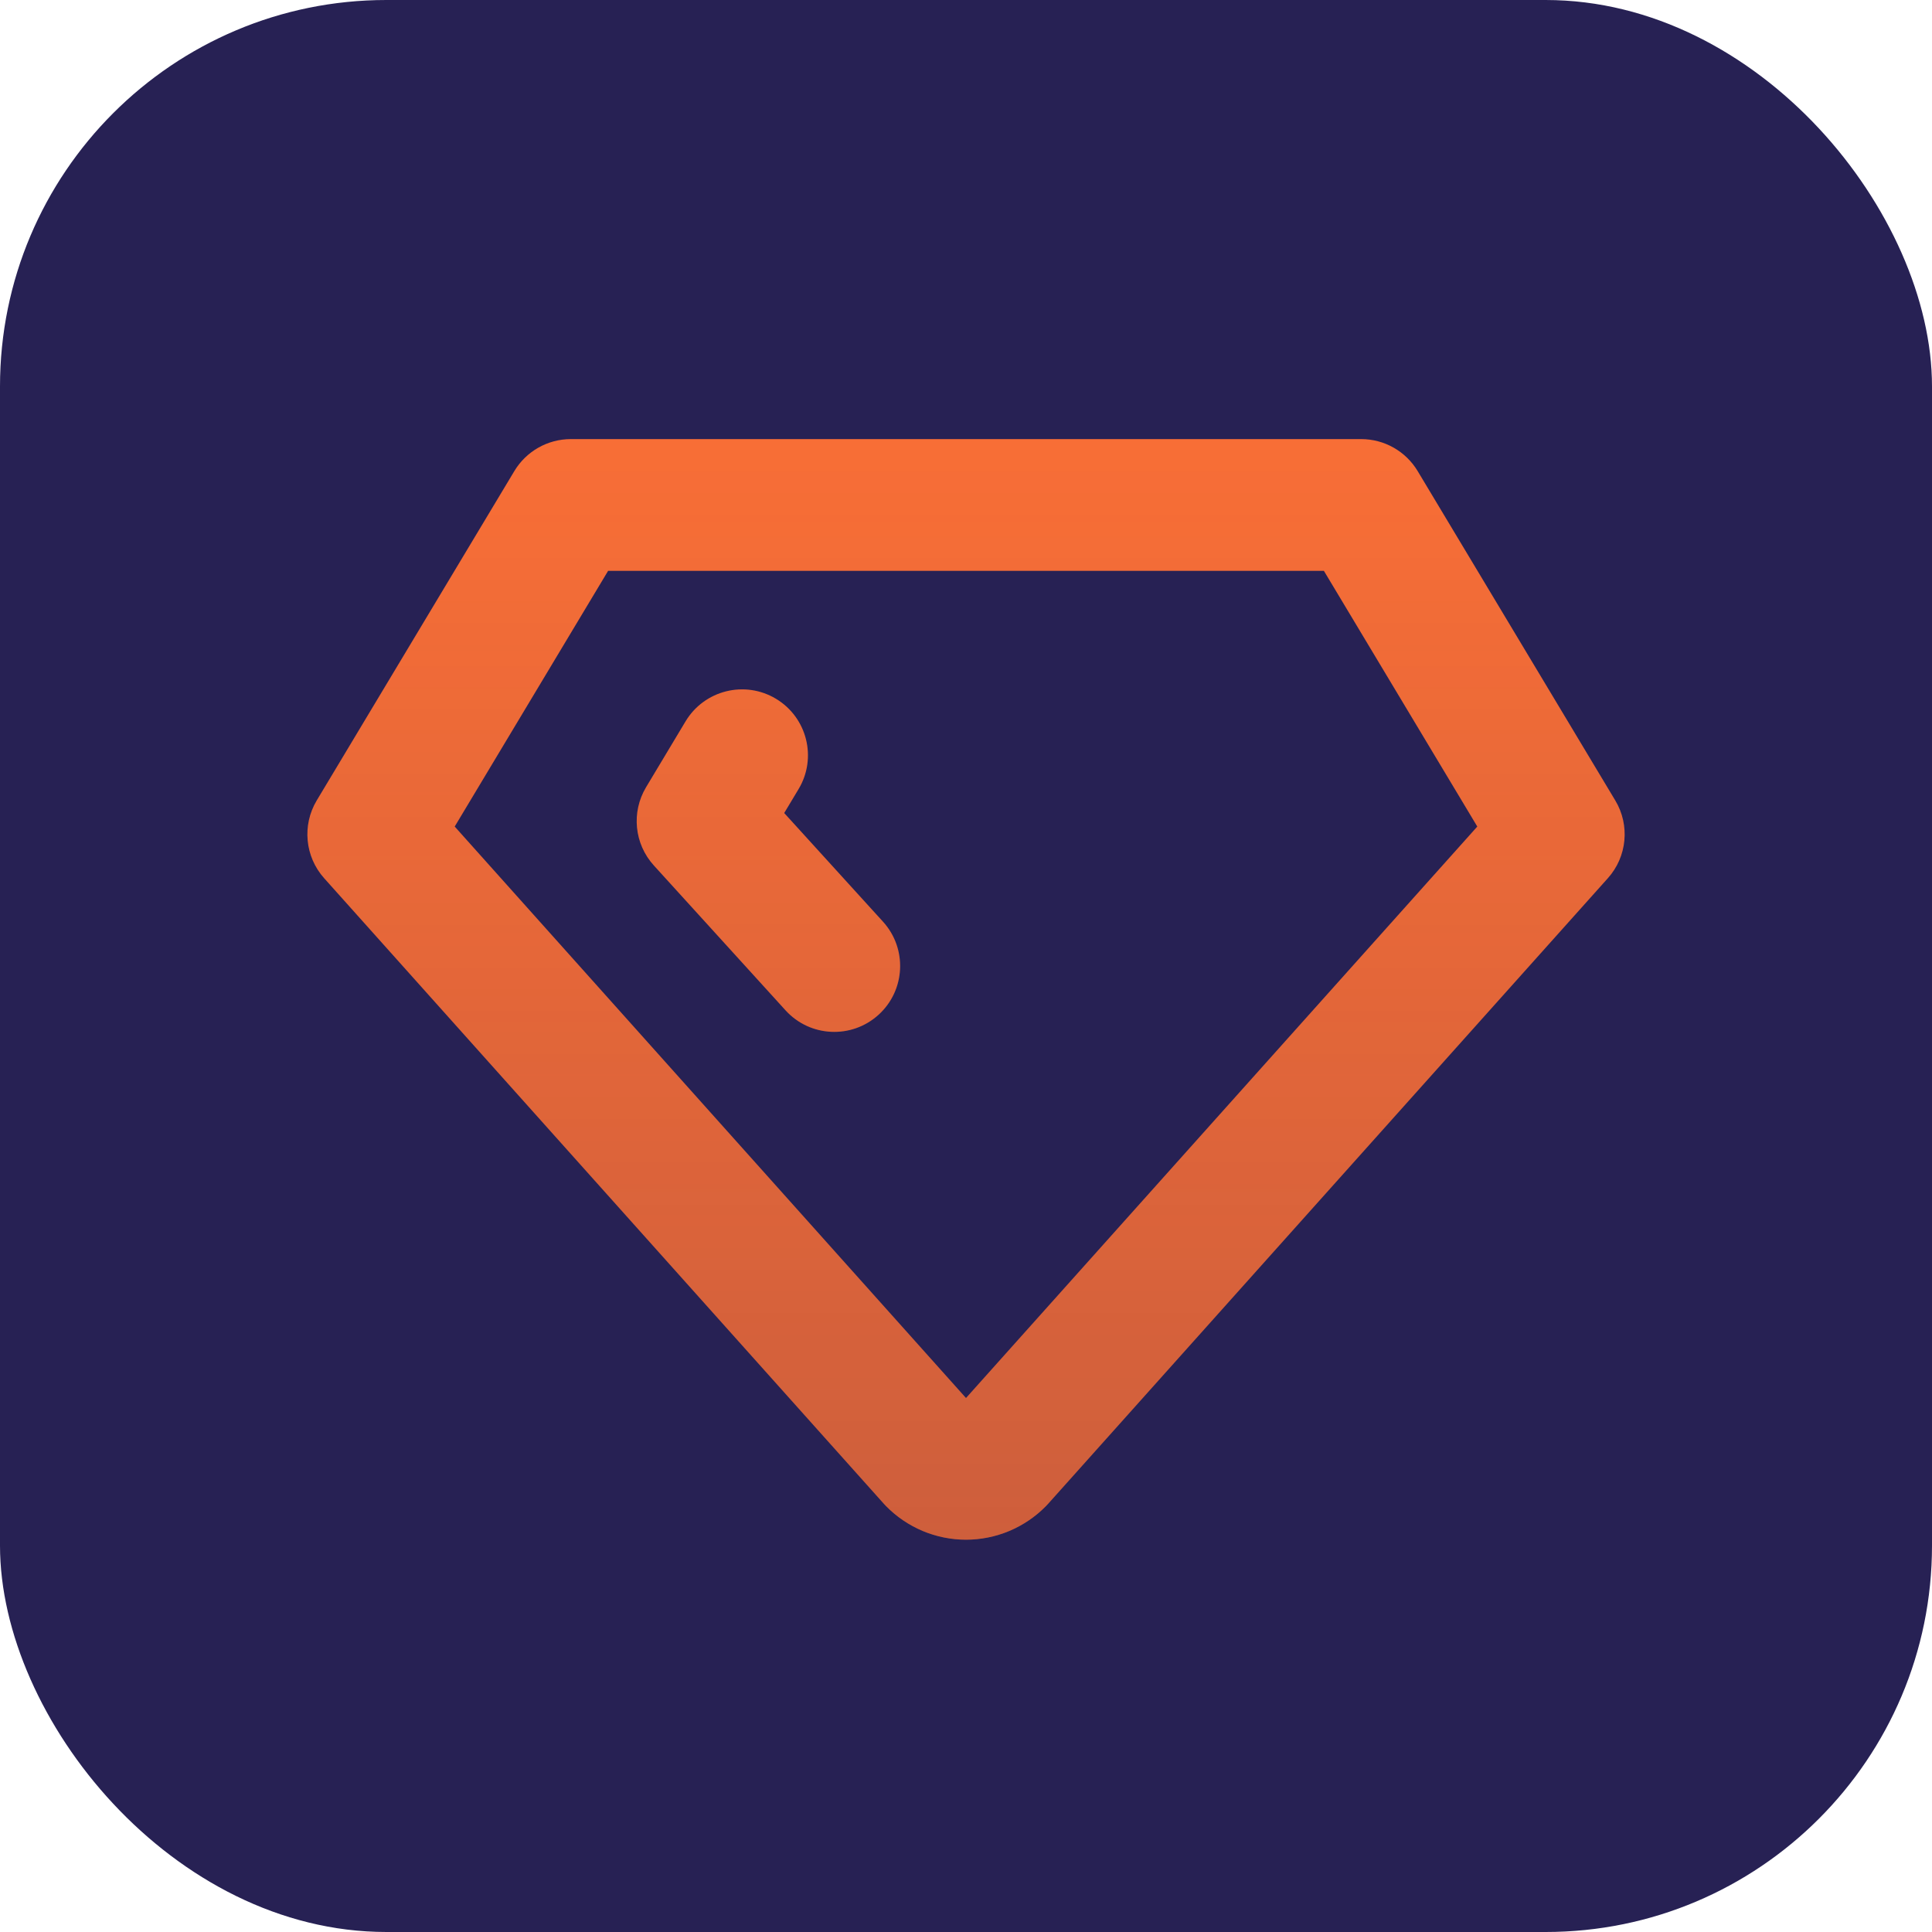 <?xml version="1.0" encoding="UTF-8"?> <svg xmlns="http://www.w3.org/2000/svg" width="40" height="40" viewBox="0 0 40 40" fill="none"><rect width="40" height="40" rx="8" fill="#272154"></rect><path fill-rule="evenodd" clip-rule="evenodd" d="M10.649 9.753C10.895 9.343 11.339 9.091 11.818 9.091H28.182C28.661 9.091 29.105 9.343 29.351 9.753L33.442 16.572C33.75 17.084 33.688 17.737 33.289 18.182L21.698 31.137C21.684 31.152 21.67 31.167 21.656 31.182C21.44 31.402 21.182 31.577 20.898 31.697C20.614 31.816 20.308 31.878 20 31.878C19.692 31.878 19.386 31.816 19.102 31.697C18.818 31.577 18.56 31.402 18.344 31.182C18.33 31.167 18.316 31.152 18.302 31.137L6.711 18.182C6.313 17.737 6.251 17.084 6.558 16.572L10.649 9.753ZM12.59 11.819L9.414 17.113L20 28.945L30.586 17.113L27.41 11.819H12.59Z" fill="#F86E36"></path><path fill-rule="evenodd" clip-rule="evenodd" d="M10.649 9.753C10.895 9.343 11.339 9.091 11.818 9.091H28.182C28.661 9.091 29.105 9.343 29.351 9.753L33.442 16.572C33.75 17.084 33.688 17.737 33.289 18.182L21.698 31.137C21.684 31.152 21.67 31.167 21.656 31.182C21.44 31.402 21.182 31.577 20.898 31.697C20.614 31.816 20.308 31.878 20 31.878C19.692 31.878 19.386 31.816 19.102 31.697C18.818 31.577 18.56 31.402 18.344 31.182C18.33 31.167 18.316 31.152 18.302 31.137L6.711 18.182C6.313 17.737 6.251 17.084 6.558 16.572L10.649 9.753ZM12.59 11.819L9.414 17.113L20 28.945L30.586 17.113L27.41 11.819H12.59Z" fill="url(#paint0_linear_4873_7117)" fill-opacity="0.2"></path><path fill-rule="evenodd" clip-rule="evenodd" d="M16.065 14.467C16.711 14.855 16.921 15.693 16.533 16.338L16.236 16.833L18.282 19.083C18.788 19.64 18.747 20.503 18.19 21.009C17.633 21.516 16.77 21.475 16.264 20.918L13.537 17.918C13.132 17.473 13.067 16.815 13.376 16.299L14.194 14.935C14.582 14.289 15.419 14.08 16.065 14.467Z" fill="#F86E36"></path><path fill-rule="evenodd" clip-rule="evenodd" d="M16.065 14.467C16.711 14.855 16.921 15.693 16.533 16.338L16.236 16.833L18.282 19.083C18.788 19.64 18.747 20.503 18.19 21.009C17.633 21.516 16.77 21.475 16.264 20.918L13.537 17.918C13.132 17.473 13.067 16.815 13.376 16.299L14.194 14.935C14.582 14.289 15.419 14.08 16.065 14.467Z" fill="url(#paint1_linear_4873_7117)" fill-opacity="0.2"></path><defs><linearGradient id="paint0_linear_4873_7117" x1="20" y1="9.091" x2="20" y2="31.878" gradientUnits="userSpaceOnUse"><stop stop-color="#272154" stop-opacity="0"></stop><stop offset="1" stop-color="#272154"></stop></linearGradient><linearGradient id="paint1_linear_4873_7117" x1="20" y1="9.091" x2="20" y2="31.878" gradientUnits="userSpaceOnUse"><stop stop-color="#272154" stop-opacity="0"></stop><stop offset="1" stop-color="#272154"></stop></linearGradient></defs></svg> 